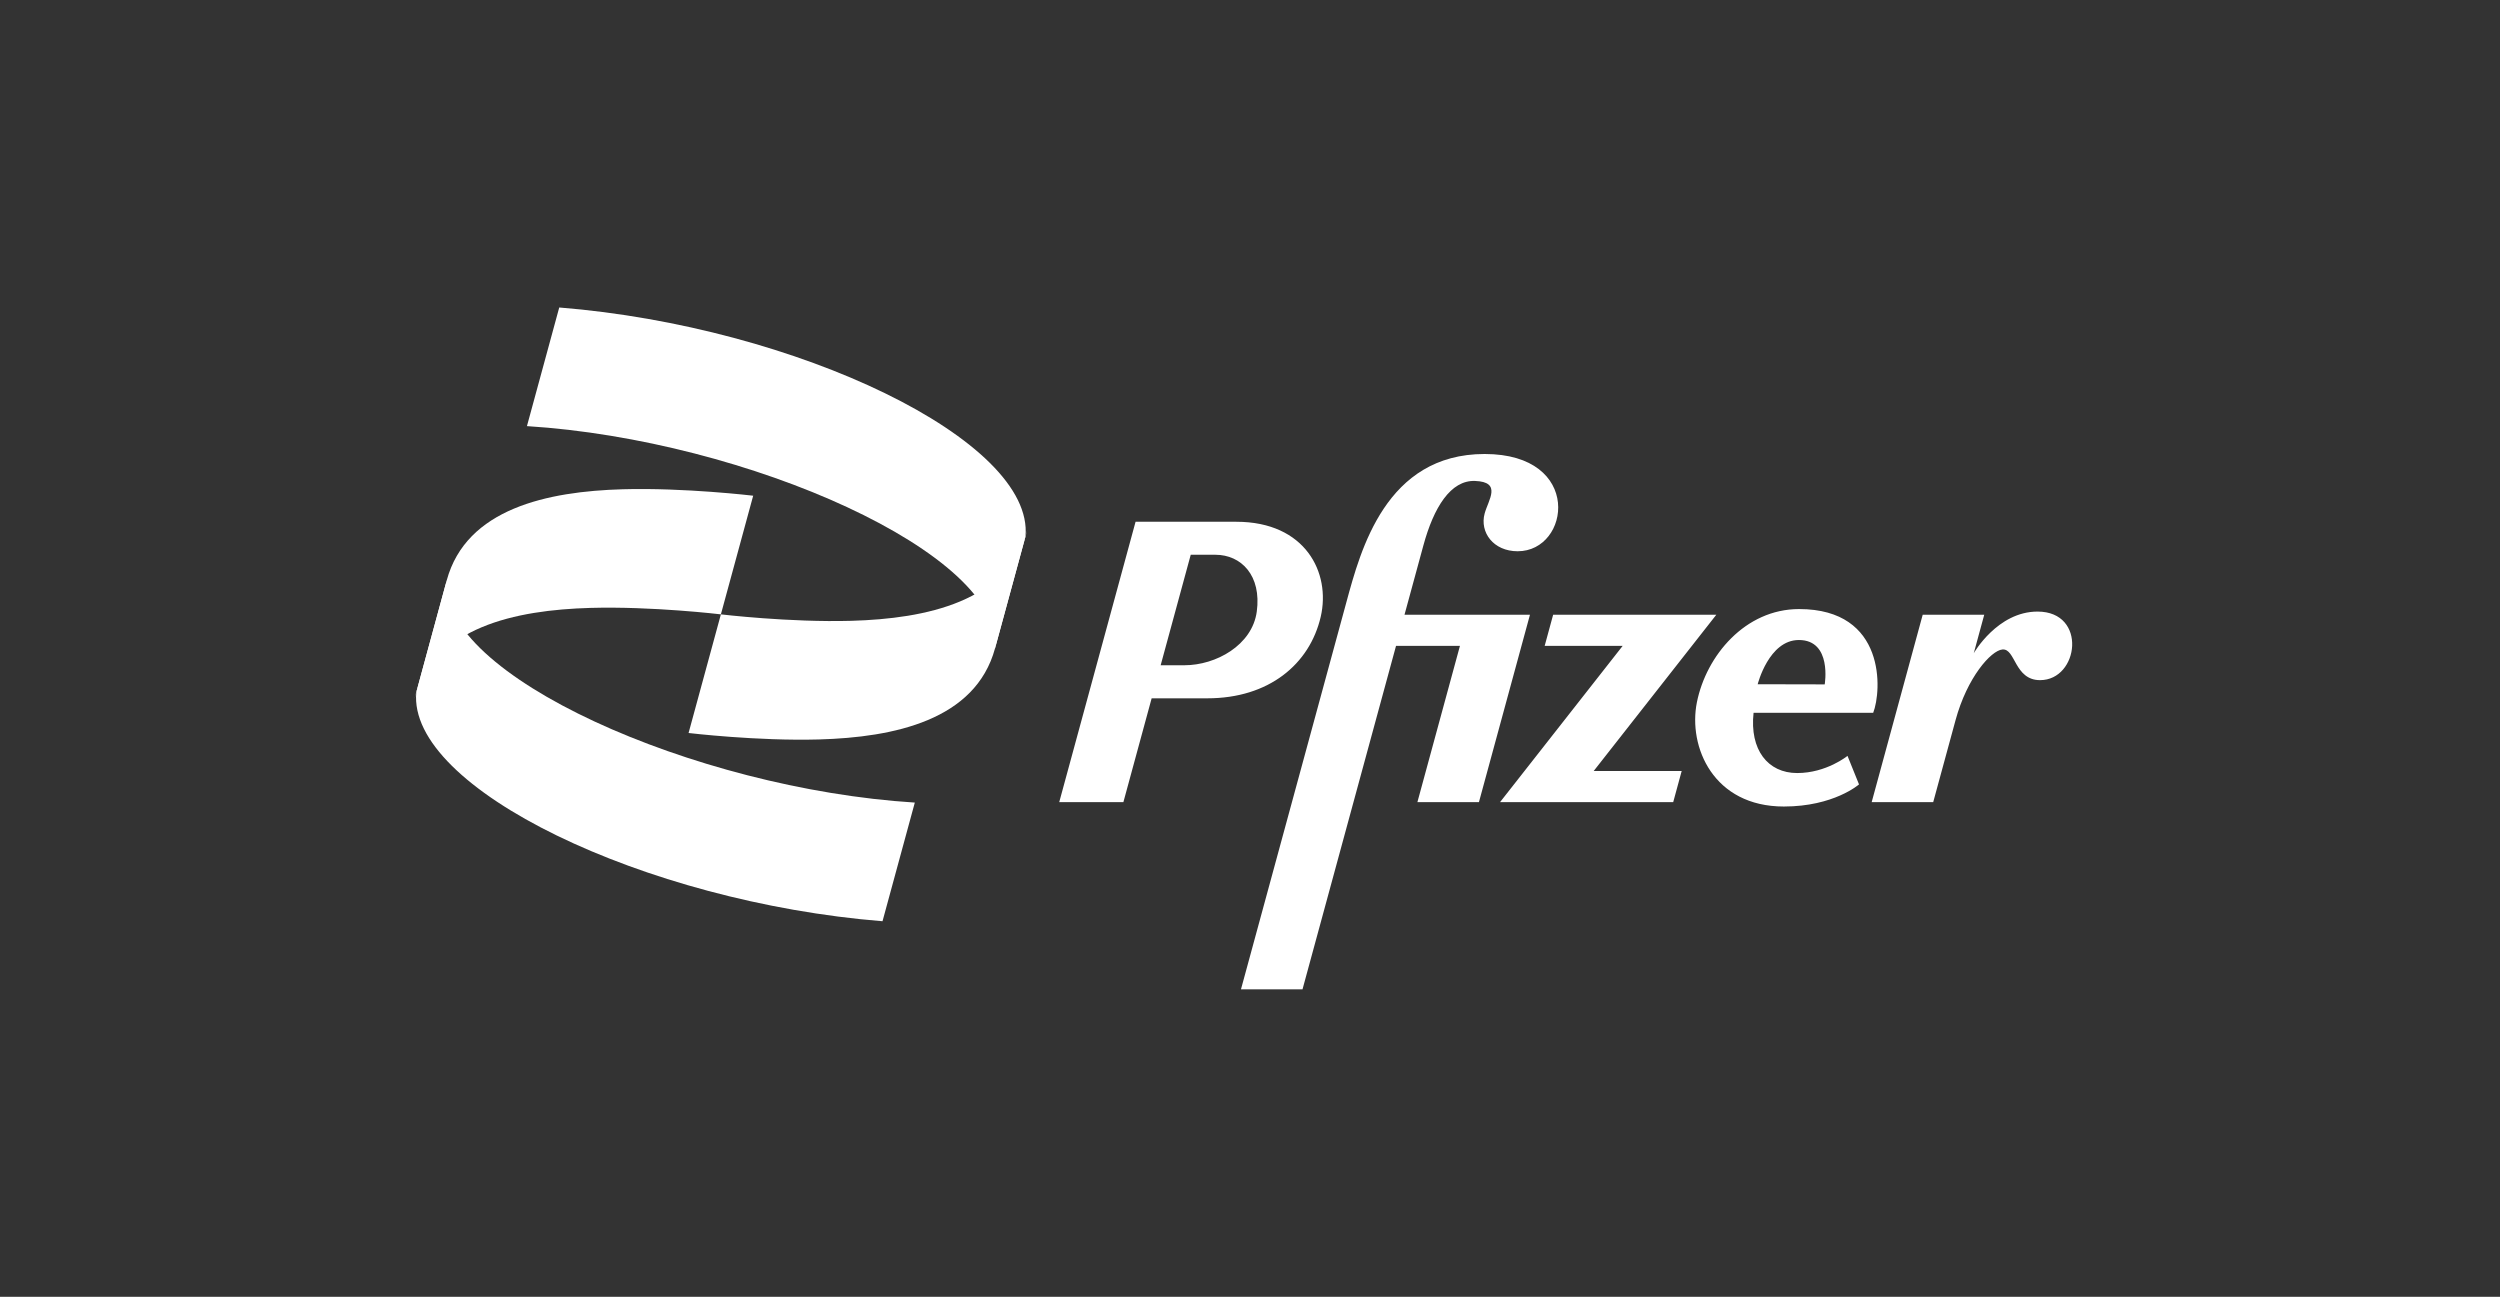 <svg width="187" height="97" viewBox="0 0 187 97" fill="none" xmlns="http://www.w3.org/2000/svg">
<rect x="0" y="0" width="187" height="97" fill="#333333" stroke="none"/>
<g clip-path="url(#clip0_96_235)">
<path d="M33.416 43.407C34.879 38.033 40.973 36.755 46.583 36.597C51.196 36.467 56.338 37.079 56.338 37.079L53.922 45.954C53.922 45.954 48.779 45.341 44.167 45.471C38.557 45.629 32.463 46.908 31 52.281L33.416 43.407Z" fill="white"/>
<path d="M111.052 33.959C103.666 33.959 101.773 41.14 100.714 45.029L92.825 74H97.428L104.423 48.311H109.204L106.021 60.001H110.624L114.441 45.982H105.057C105.538 44.216 106.051 42.333 106.469 40.798C107.241 37.964 108.501 35.906 110.335 35.975C112.361 36.051 111.33 37.388 111.052 38.407C110.668 39.817 111.705 41.234 113.521 41.234C117.465 41.234 118.438 33.959 111.052 33.959ZM84.94 39.028V39.029L79.23 60.001H84.029L86.143 52.234H90.311C94.911 52.234 97.963 49.684 98.789 46.14C99.559 42.83 97.635 39.028 92.481 39.028C89.967 39.028 87.454 39.028 84.94 39.028ZM89.067 41.496H90.912C92.844 41.496 94.376 43.05 94.006 45.753C93.663 48.259 90.954 49.761 88.593 49.761H86.817L89.067 41.496ZM134.572 45.558C130.537 45.558 127.627 49.045 126.928 52.529C126.257 55.878 128.169 60.328 133.432 60.328C137.172 60.328 139.054 58.673 139.054 58.673L138.193 56.539C138.193 56.539 136.62 57.824 134.429 57.824C132.238 57.824 130.863 56.087 131.167 53.318H140.115C140.755 51.687 141.105 45.558 134.572 45.558ZM152.408 45.746C149.407 45.746 147.638 48.859 147.638 48.859L148.421 45.983H143.818L140.001 60.001H144.604C144.604 60.001 145.713 55.905 146.277 53.86C147.148 50.664 148.924 48.663 149.778 48.581C150.765 48.486 150.67 50.875 152.595 50.875C155.514 50.875 156.144 45.746 152.409 45.746H152.408ZM116.175 45.983L115.541 48.312H121.375L112.203 60.001H125.156L125.79 57.671H119.208L128.38 45.983H116.175ZM134.555 47.873V47.873C137.058 47.873 136.488 51.192 136.488 51.192L131.475 51.181C131.475 51.181 132.306 47.873 134.555 47.873Z" fill="white"/>
<path d="M68.428 60.033C51.922 58.999 32.739 50.447 33.416 43.407L31.139 51.772C30.448 58.954 48.242 67.481 66.012 68.908L68.428 60.033Z" fill="white"/>
<path d="M74.427 48.501C72.964 53.874 66.87 55.153 61.26 55.311C56.648 55.441 51.505 54.828 51.505 54.828L53.922 45.954C53.922 45.954 59.064 46.567 63.676 46.437C69.287 46.279 75.38 45 76.843 39.627L74.427 48.501Z" fill="white"/>
<path d="M39.415 31.874C55.922 32.908 75.104 41.461 74.427 48.501L76.705 40.136C77.395 32.954 59.601 24.427 41.831 23L39.415 31.874Z" fill="white"/>
</g>
<defs>
<clipPath id="clip0_96_235">
<rect width="124" height="51" fill="white" transform="translate(31 23)"/>
</clipPath>
</defs>
</svg>
